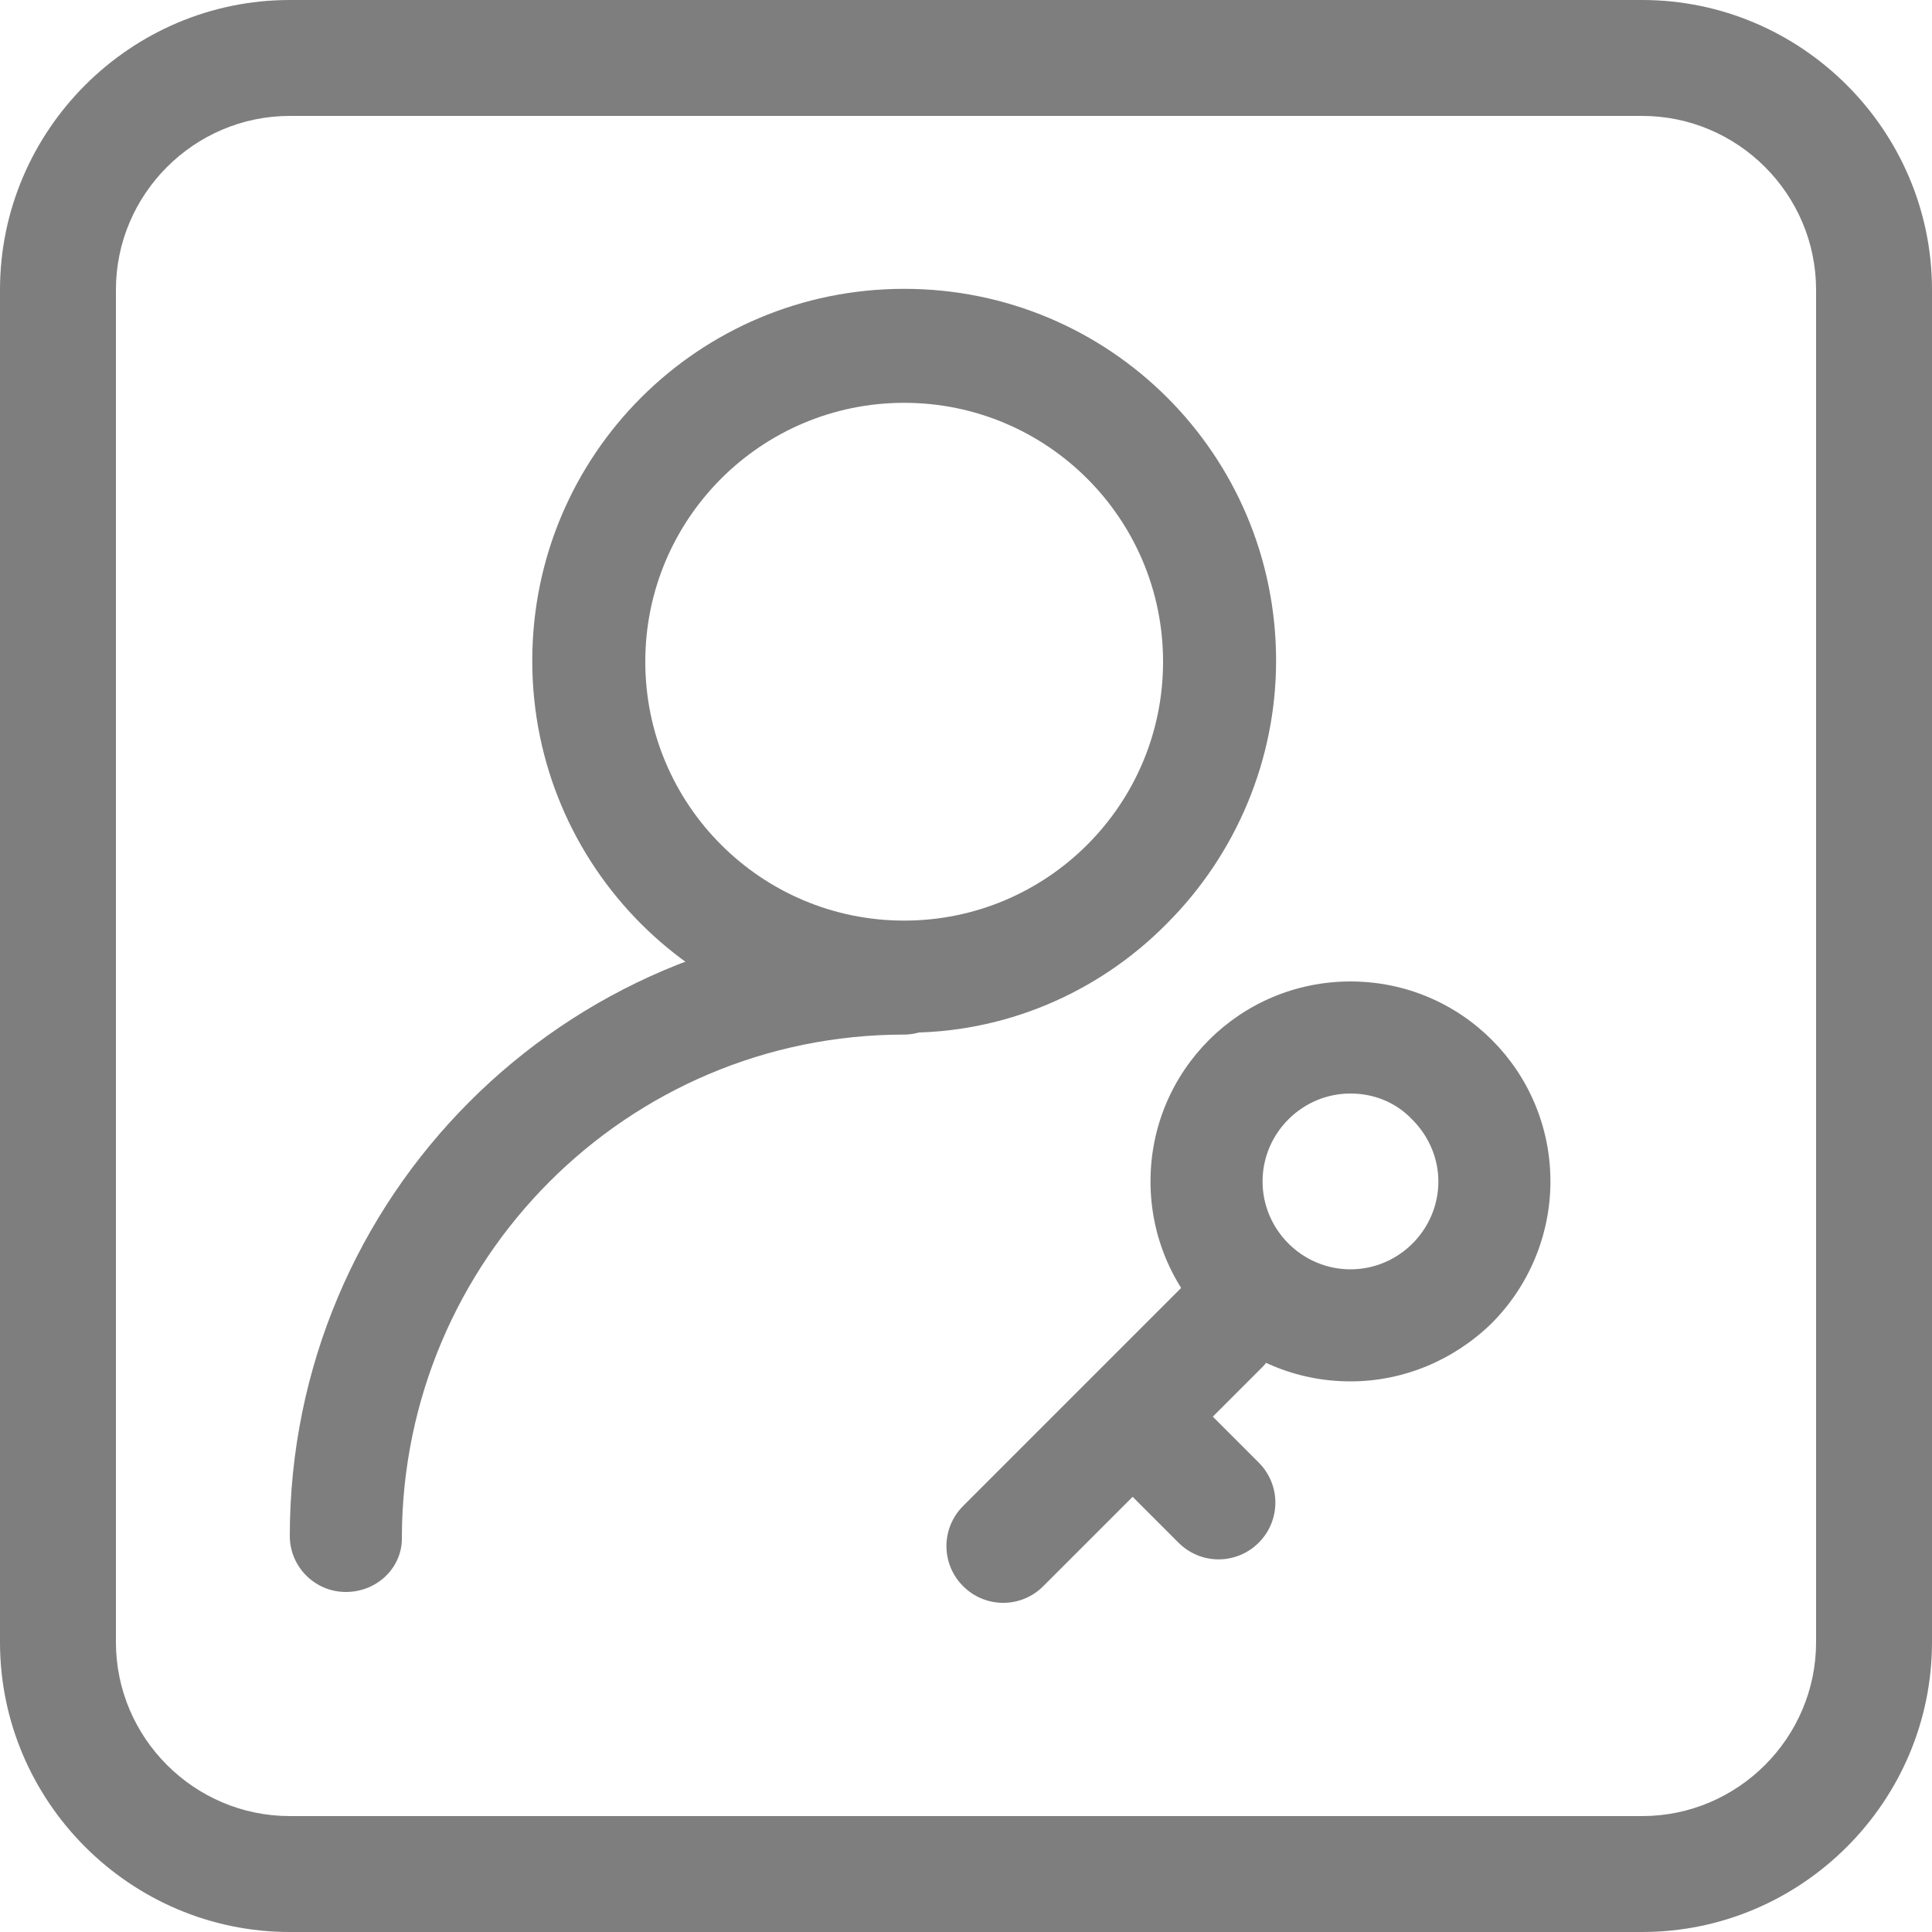 <?xml version="1.0" encoding="utf-8"?>
<!-- Generator: Adobe Illustrator 24.3.0, SVG Export Plug-In . SVG Version: 6.00 Build 0)  -->
<svg version="1.1" id="图层_1" xmlns="http://www.w3.org/2000/svg" xmlns:xlink="http://www.w3.org/1999/xlink" x="0px" y="0px"
	 viewBox="0 0 200 200" style="enable-background:new 0 0 200 200;" xml:space="preserve">
<style type="text/css">
	.st0{fill:none;}
	.st1{fill:#7E7E7F;}
</style>
<g id="角色工位权限" transform="translate(-2888 -1040)">
	<g id="矩形_24994" transform="translate(2888 1040)">
		<g>
			<path class="st0" d="M30,0h140c16.6,0,30,13.4,30,30v140c0,16.6-13.4,30-30,30H30c-16.6,0-30-13.4-30-30V30C0,13.4,13.4,0,30,0z"
				/>
		</g>
		<g>
			<path class="st1" d="M170,200H30c-16.5,0-30-13.5-30-30V30C0,13.5,13.5,0,30,0h140c16.5,0,30,13.5,30,30v140
				C200,186.5,186.5,200,170,200z M30,12c-9.9,0-18,8.1-18,18v140c0,9.9,8.1,18,18,18h140c9.9,0,18-8.1,18-18V30c0-9.9-8.1-18-18-18
				H30z"/>
		</g>
	</g>
	<g id="icon" transform="translate(2737.3 903.9)">
		<g id="路径_6061">
			<path class="st1" d="M244.3,243c-21.3,0-38.5-17.2-38.5-38.5c0-21.3,17.2-38.5,38.5-38.5c21.3,0,38.5,17.2,38.5,38.5
				c0,10.2-4.1,20-11.3,27.2C264.3,239,254.5,243.1,244.3,243z M244.3,177.8c-14.8,0-26.8,12-26.8,26.8s12,26.8,26.8,26.8
				s26.8-12,26.8-26.8l0,0C271.1,189.8,259.1,177.8,244.3,177.8z M290.5,279.1c-11.5,0-20.7-9.3-20.7-20.7
				c0-11.5,9.3-20.7,20.7-20.7c11.5,0,20.7,9.3,20.7,20.7c0,5.5-2.2,10.8-6.1,14.7C301.2,276.9,296,279.1,290.5,279.1L290.5,279.1z
				 M290.5,249.3c-5,0-9.1,4.1-9.1,9.1c0,5,4.1,9.1,9.1,9.1c5,0,9.1-4.1,9.1-9.1c0-2.4-1-4.7-2.7-6.4
				C295.2,250.2,292.9,249.3,290.5,249.3L290.5,249.3z"/>
		</g>
		<g id="路径_6062">
			<path class="st1" d="M186.5,300.9c-3.2,0-5.8-2.6-5.8-5.8c0,0,0,0,0,0c0-35.1,28.4-63.5,63.4-63.6c0.1,0,0.1,0,0.2,0
				c3.2,0,5.8,2.6,5.9,5.8c0,3.2-2.6,5.8-5.8,5.9c0,0,0,0-0.1,0c-28.7,0-51.9,23.3-52,52C192.4,298.3,189.8,300.9,186.5,300.9
				C186.6,300.9,186.5,300.9,186.5,300.9z M272.7,295.8l-7.1-7.1c-2.3-2.3-2.3-6,0-8.3c2.3-2.3,6-2.3,8.3,0l7.1,7.1
				c2.3,2.3,2.3,6,0,8.3C278.7,298.1,275,298.1,272.7,295.8L272.7,295.8z"/>
		</g>
		<g id="路径_6063">
			<path class="st1" d="M281.4,277.6l-22.7,22.7c-2.3,2.3-6,2.3-8.3,0s-2.3-6,0-8.3l22.7-22.7c2.3-2.3,6-2.3,8.3,0
				S283.6,275.3,281.4,277.6z"/>
		</g>
	</g>
</g>
</svg>
